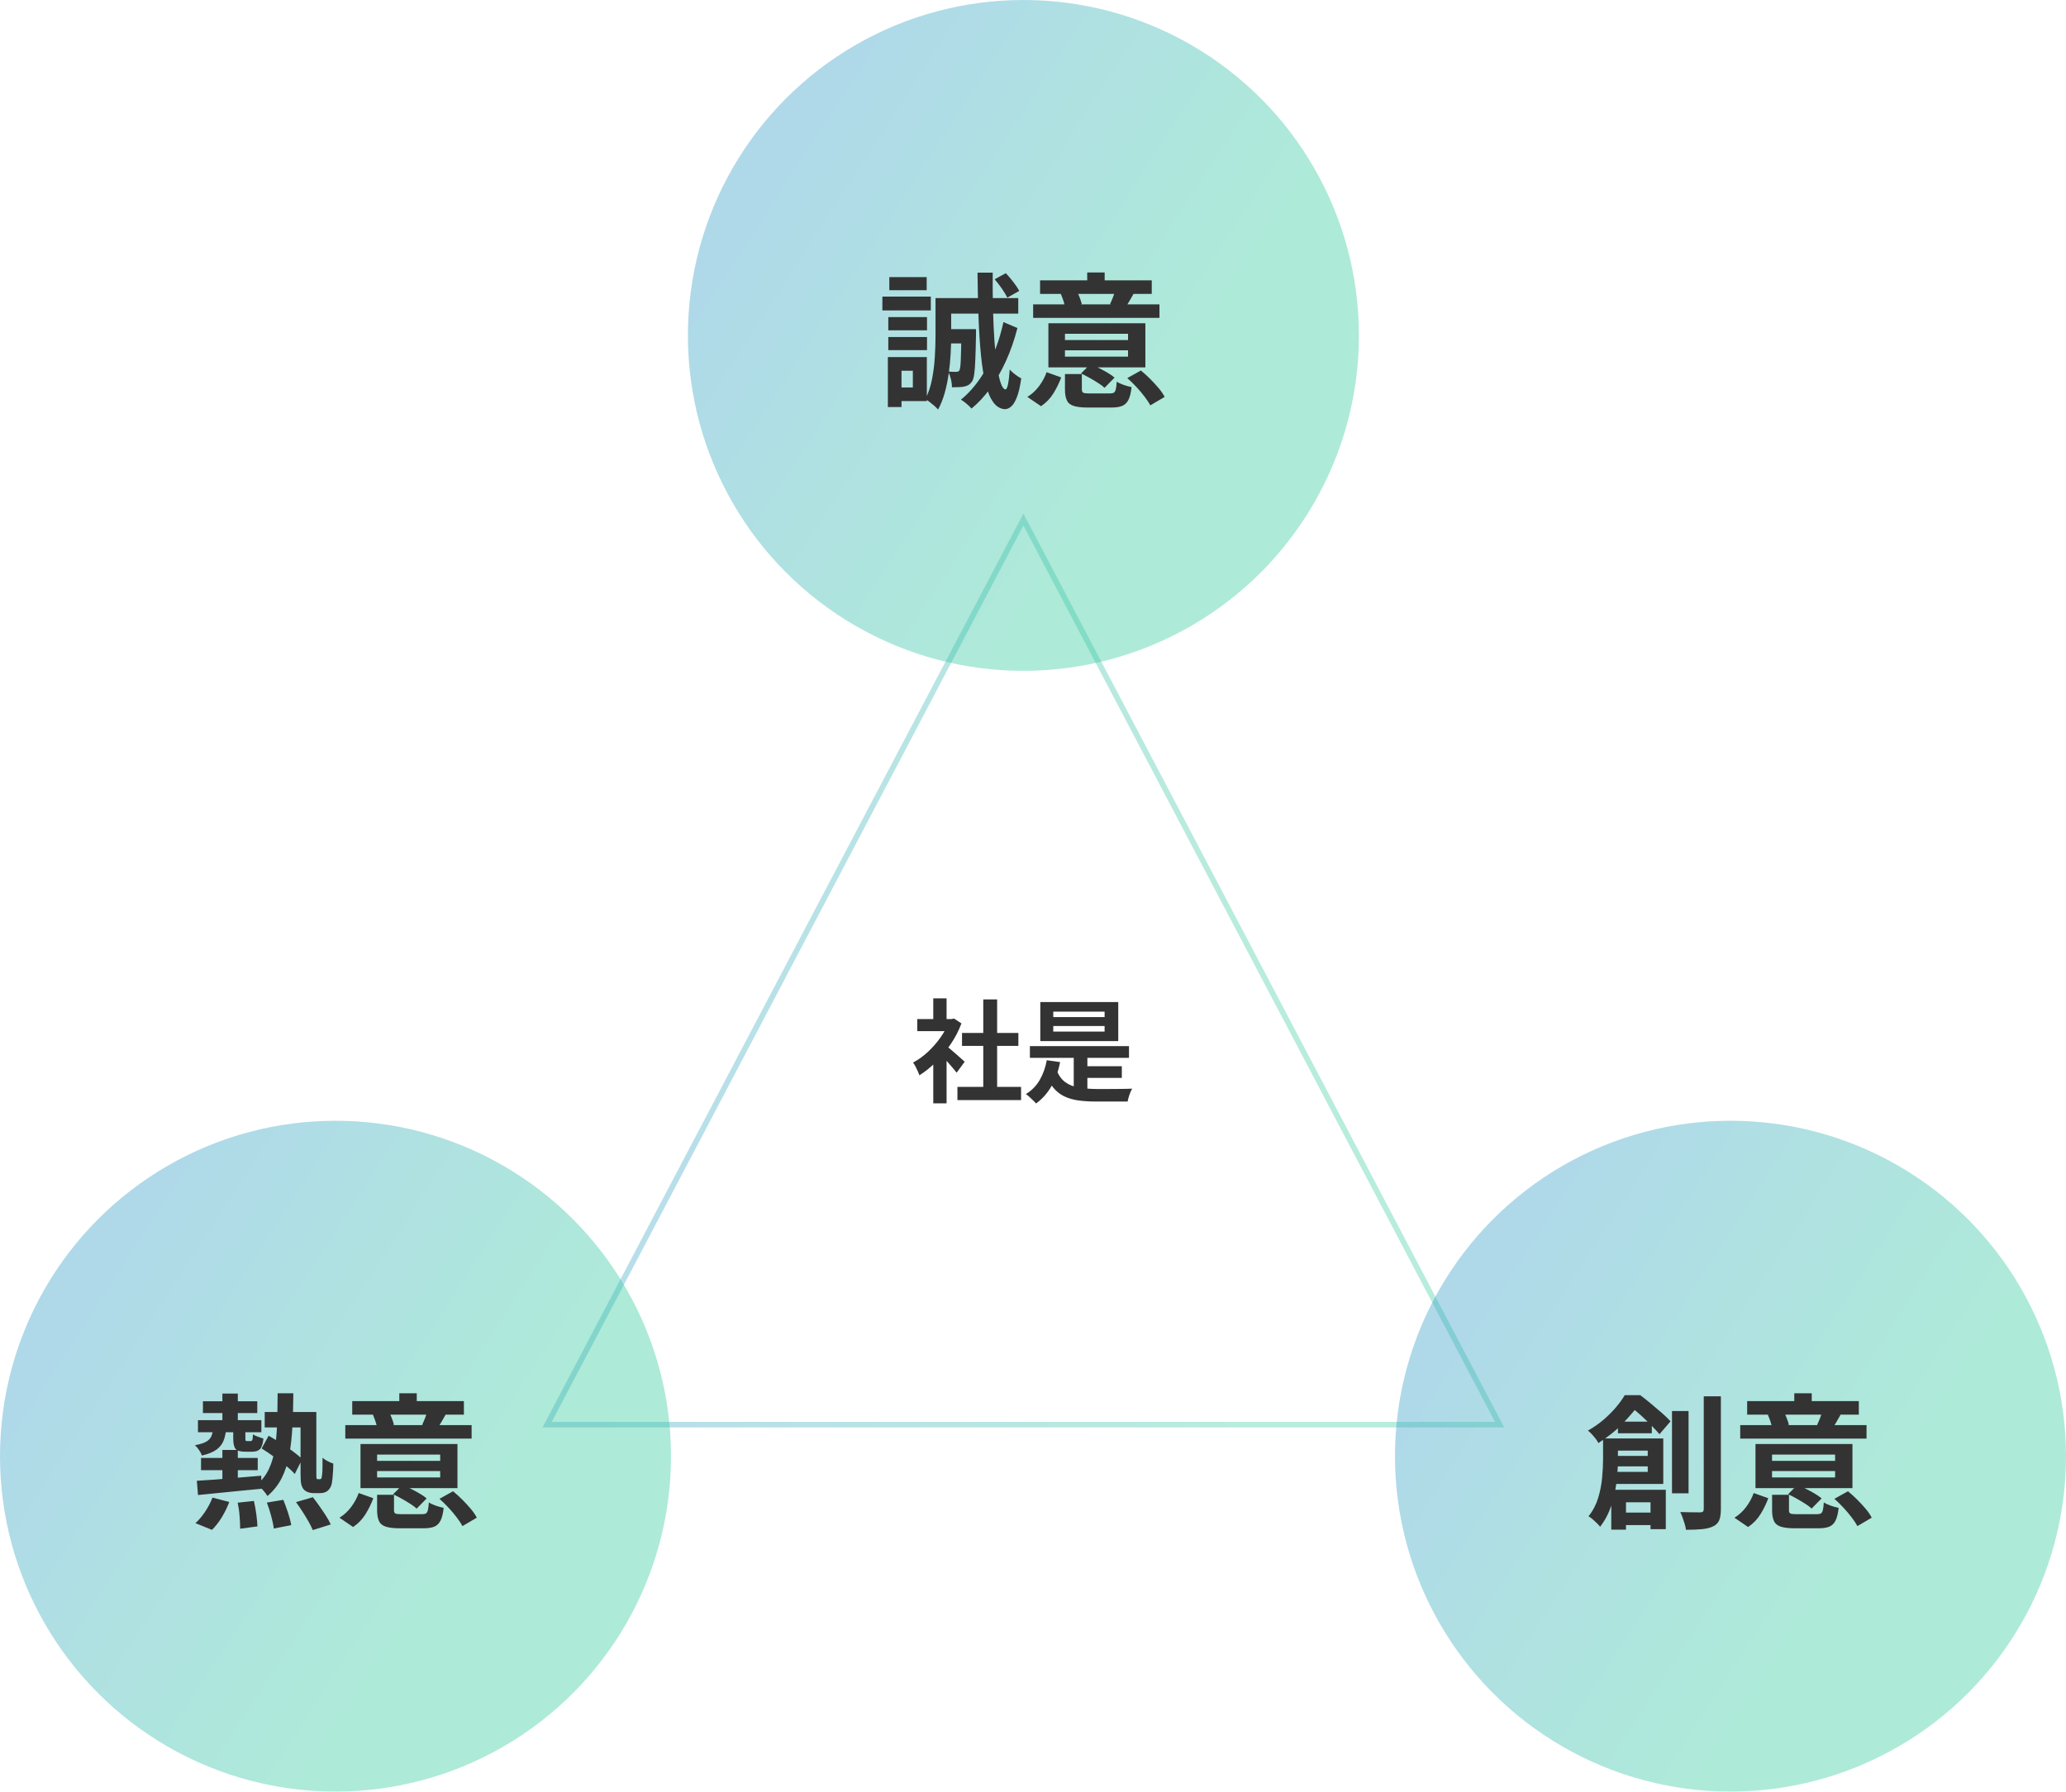 <?xml version="1.0" encoding="UTF-8"?>
<svg id="_レイヤー_2" data-name="レイヤー_2" xmlns="http://www.w3.org/2000/svg" width="369.47" height="320.48" xmlns:xlink="http://www.w3.org/1999/xlink" viewBox="0 0 369.47 320.48">
  <defs>
    <style>
      .cls-1 {
        fill: none;
        opacity: .34;
        stroke: url(#_名称未設定グラデーション_12);
        stroke-miterlimit: 10;
      }

      .cls-2 {
        fill: url(#_名称未設定グラデーション_12-4);
      }

      .cls-2, .cls-3, .cls-4 {
        opacity: .39;
      }

      .cls-3 {
        fill: url(#_名称未設定グラデーション_12-3);
      }

      .cls-4 {
        fill: url(#_名称未設定グラデーション_12-2);
      }

      .cls-5 {
        fill: #333;
      }
    </style>
    <linearGradient id="_名称未設定グラデーション_12" data-name="名称未設定グラデーション 12" x1="97.03" y1="173.6" x2="269.01" y2="173.6" gradientUnits="userSpaceOnUse">
      <stop offset=".05" stop-color="#309cc6"/>
      <stop offset=".75" stop-color="#2fc999"/>
    </linearGradient>
    <linearGradient id="_名称未設定グラデーション_12-2" data-name="名称未設定グラデーション 12" x1="133.03" y1="27.56" x2="233.3" y2="92.63" xlink:href="#_名称未設定グラデーション_12"/>
    <linearGradient id="_名称未設定グラデーション_12-3" data-name="名称未設定グラデーション 12" x1="10.02" y1="228.05" x2="110.28" y2="293.11" xlink:href="#_名称未設定グラデーション_12"/>
    <linearGradient id="_名称未設定グラデーション_12-4" data-name="名称未設定グラデーション 12" x1="259.48" y1="228.05" x2="359.75" y2="293.11" xlink:href="#_名称未設定グラデーション_12"/>
  </defs>
  <g id="_社是" data-name="社是">
    <g>
      <polygon class="cls-1" points="183.02 92.94 97.85 254.84 268.18 254.84 183.02 92.94"/>
      <circle class="cls-4" cx="183.02" cy="60" r="60"/>
      <g>
        <path class="cls-5" d="M157.8,53.06h8.66v2.47h-8.66v-2.47ZM158.78,63.87h2.44v8.94h-2.44v-8.94ZM158.86,56.72h6.92v2.37h-6.92v-2.37ZM158.86,60.29h6.92v2.34h-6.92v-2.34ZM159.04,49.57h6.68v2.34h-6.68v-2.34ZM160.29,63.87h5.46v7.88h-5.46v-2.44h2.96v-2.99h-2.96v-2.44ZM167.29,53.32h2.81v6.79c0,.95-.03,2-.09,3.13s-.17,2.31-.34,3.51c-.17,1.21-.4,2.37-.71,3.48-.31,1.12-.71,2.13-1.2,3.03-.16-.19-.38-.41-.66-.66-.29-.25-.58-.49-.87-.71-.29-.23-.55-.39-.75-.49.55-1.09.96-2.3,1.21-3.63.25-1.33.42-2.66.49-3.99.08-1.33.12-2.56.12-3.67v-6.79ZM168.4,53.32h13.7v2.78h-13.7v-2.78ZM169.21,58.88h3.72v2.55h-3.72v-2.55ZM171.97,58.88h2.57v1.04c-.03,1.77-.07,3.22-.12,4.37-.04,1.14-.11,2.03-.2,2.65-.09.62-.22,1.06-.39,1.3-.21.29-.42.5-.62.62-.21.12-.47.22-.78.29-.26.05-.58.09-.95.1-.37.02-.78.03-1.24.03,0-.47-.06-.96-.19-1.48s-.29-.97-.48-1.35c.31.04.59.06.83.06.24,0,.43.01.57.01s.26-.02.35-.05c.1-.03.19-.11.27-.23.07-.14.12-.44.17-.9.04-.46.08-1.17.1-2.15.03-.97.06-2.27.09-3.9v-.42ZM179.43,57.61l2.52,1.07c-.54,2.1-1.22,4.06-2.05,5.89s-1.77,3.46-2.81,4.9c-1.04,1.44-2.16,2.64-3.35,3.61-.19-.23-.47-.5-.84-.82-.37-.32-.72-.58-1.05-.77,1.72-1.39,3.24-3.27,4.58-5.65s2.34-5.13,3.02-8.23ZM174.8,48.77h2.73c-.02,2.25,0,4.42.05,6.49.05,2.07.14,3.97.26,5.71.12,1.73.28,3.25.47,4.54.19,1.29.41,2.3.66,3.02.25.72.53,1.1.84,1.13.17,0,.33-.31.46-.94s.23-1.5.3-2.63c.14.17.34.37.61.6.27.23.54.43.81.61.27.18.48.31.64.38-.21,1.51-.48,2.66-.81,3.46-.33.8-.68,1.34-1.04,1.62-.36.29-.71.43-1.04.43-.81-.03-1.51-.43-2.08-1.2-.57-.76-1.04-1.85-1.39-3.26-.36-1.41-.63-3.11-.83-5.1s-.35-4.23-.44-6.72-.16-5.21-.19-8.14ZM177.87,49.96l2-1.09c.45.47.91,1,1.37,1.6s.8,1.12,1.03,1.57l-2.13,1.2c-.21-.43-.53-.97-.96-1.6-.43-.63-.87-1.19-1.3-1.68Z"/>
        <path class="cls-5" d="M189.78,67.51c-.36.99-.83,1.94-1.39,2.85-.56.91-1.3,1.68-2.22,2.3l-2.44-1.66c.81-.5,1.52-1.15,2.11-1.95.59-.8,1.03-1.62,1.33-2.47l2.63.94ZM207.35,54.44v2.42h-22.59v-2.42h22.59ZM205.97,50.15v2.42h-19.97v-2.42h19.97ZM204.83,57.82v7.9h-17.34v-7.9h17.34ZM192.53,52.02c.21.36.39.77.56,1.21.16.44.29.83.38,1.16l-2.96.68c-.07-.35-.18-.75-.32-1.22-.15-.47-.31-.88-.48-1.25l2.83-.57ZM190.45,60.83h11.28v-1.12h-11.28v1.12ZM190.45,63.8h11.28v-1.14h-11.28v1.14ZM193.47,69.62c0,.35.09.56.27.64.18.08.57.12,1.16.12h3.56c.33,0,.57-.05.73-.14s.27-.29.35-.6.13-.76.17-1.37c.31.21.73.4,1.26.59.53.18.99.31,1.39.38-.1.99-.29,1.75-.55,2.27-.26.53-.63.89-1.11,1.09s-1.13.3-1.96.3h-4.21c-1.09,0-1.93-.1-2.52-.29-.59-.19-1-.52-1.22-1-.23-.48-.34-1.12-.34-1.94v-2.76h3.02v2.7ZM194.98,65.12c.5.21,1.03.45,1.57.73.55.28,1.07.56,1.56.85s.9.57,1.21.85l-1.79,1.82c-.29-.28-.68-.57-1.16-.87-.48-.3-.98-.61-1.52-.91-.54-.3-1.05-.57-1.53-.79l1.66-1.66ZM197.55,48.74v3.15h-3.12v-3.15h3.12ZM202.7,52.59c-.28.5-.54.96-.78,1.36-.24.41-.46.76-.65,1.05l-2.76-.6c.17-.36.35-.77.52-1.21s.31-.84.42-1.18l3.25.57ZM204.02,66.27c.54.43,1.08.93,1.64,1.48.55.56,1.07,1.11,1.53,1.66.47.56.83,1.08,1.09,1.59l-2.57,1.51c-.24-.47-.59-.99-1.03-1.57-.44-.58-.93-1.16-1.47-1.74-.54-.58-1.08-1.1-1.61-1.57l2.42-1.35Z"/>
      </g>
      <g>
        <path class="cls-5" d="M169.72,182.29h.46l.42-.1,1.34.88c-.49,1.31-1.14,2.55-1.94,3.73s-1.68,2.24-2.64,3.19c-.96.95-1.94,1.73-2.94,2.36-.07-.21-.17-.47-.31-.77-.14-.3-.28-.59-.42-.86-.14-.27-.28-.49-.41-.65.92-.48,1.8-1.11,2.64-1.89.84-.78,1.59-1.64,2.26-2.58.67-.94,1.18-1.9,1.54-2.89v-.42ZM164.04,182.29h6.54v2.16h-6.54v-2.16ZM166.9,178.59h2.38v4.7h-2.38v-4.7ZM166.9,189.11l2.38-2.84v11.1h-2.38v-8.26ZM169.02,186.94c.19.12.44.32.77.59s.68.57,1.05.9c.37.33.71.63,1.02.9.31.27.53.47.66.59l-1.44,1.96c-.2-.25-.44-.55-.73-.89-.29-.34-.59-.69-.91-1.05-.32-.36-.63-.7-.94-1.02-.31-.32-.57-.59-.78-.8l1.3-1.18ZM171.22,194.42h11.38v2.36h-11.38v-2.36ZM172.04,184.77h10.08v2.32h-10.08v-2.32ZM175.84,178.77h2.48v16.8h-2.48v-16.8Z"/>
        <path class="cls-5" d="M187.2,189.65l2.38.34c-.32,1.65-.84,3.1-1.57,4.35-.73,1.25-1.64,2.26-2.73,3.05-.12-.15-.29-.33-.51-.54-.22-.21-.45-.43-.68-.64-.23-.21-.44-.38-.63-.5,1.03-.63,1.85-1.46,2.46-2.5s1.04-2.23,1.28-3.56ZM184.18,187.13h17.72v2.1h-17.72v-2.1ZM186.04,179.25h13.94v6.98h-13.94v-6.98ZM188.94,191.38c.37.97.89,1.7,1.56,2.19.67.49,1.47.81,2.41.97.94.16,1.99.25,3.15.26h2.32c.51,0,1.02,0,1.53-.01.51,0,1-.01,1.45-.02.45,0,.83-.02,1.12-.03-.12.19-.23.41-.34.68-.11.27-.2.54-.29.83-.09.29-.15.55-.19.79h-5.72c-1.16,0-2.2-.07-3.13-.2s-1.76-.38-2.49-.73c-.73-.35-1.38-.86-1.93-1.52-.55-.66-1.04-1.51-1.45-2.55l2-.66ZM188.36,180.96v.98h9.18v-.98h-9.18ZM188.36,183.53v1h9.18v-1h-9.18ZM192.02,188.21h2.44v7.4h-2.44v-7.4ZM193.14,190.73h7.48v2.08h-7.48v-2.08Z"/>
      </g>
      <circle class="cls-3" cx="60" cy="260.48" r="60"/>
      <g>
        <path class="cls-5" d="M38.11,255.52h2.34c-.07.85-.23,1.59-.48,2.21-.25.62-.68,1.15-1.27,1.59-.6.43-1.46.78-2.59,1.04-.09-.28-.26-.6-.51-.97-.25-.37-.5-.66-.74-.87.87-.16,1.53-.36,1.98-.61.45-.25.76-.57.94-.96.17-.39.29-.86.34-1.42ZM37.98,267.89l3.02.78c-.33.9-.77,1.8-1.31,2.7-.55.9-1.14,1.66-1.78,2.29l-2.96-1.2c.59-.52,1.16-1.2,1.72-2.03s1-1.68,1.33-2.55ZM35.2,264.88c.97-.05,2.08-.13,3.34-.22s2.58-.2,3.98-.33c1.39-.12,2.79-.24,4.2-.36l.03,2.34c-1.35.12-2.7.25-4.06.39-1.35.14-2.65.27-3.89.39s-2.37.23-3.39.34l-.21-2.55ZM35.4,254.04h11.34v2.16h-11.34v-2.16ZM35.95,260.8h10.14v2.18h-10.14v-2.18ZM36.29,250.66h9.72v2.11h-9.72v-2.11ZM39.77,249.28h2.76v5.85h-2.76v-5.85ZM39.77,259.37h2.76v6.32h-2.76v-6.32ZM41.7,255.39h2.18v1.87c0,.24.02.39.05.44.03.05.12.08.26.08h.6c.16,0,.26-.06.33-.2.06-.13.1-.46.12-1,.21.14.5.28.88.42.38.14.71.25.99.34-.1.92-.31,1.54-.61,1.86-.3.32-.77.48-1.39.48h-1.27c-.88,0-1.46-.17-1.73-.52-.27-.35-.4-.97-.4-1.87v-1.9ZM42.5,268.8l2.91-.31c.17.75.32,1.55.43,2.4.11.86.18,1.57.2,2.15l-3.09.42c0-.61-.04-1.35-.1-2.22s-.18-1.69-.34-2.43ZM49.65,249.23h2.81c-.02,2.15-.07,4.15-.17,5.99-.1,1.85-.29,3.54-.57,5.07-.29,1.53-.74,2.91-1.35,4.12-.62,1.21-1.46,2.28-2.54,3.2-.19-.33-.47-.7-.84-1.11-.37-.41-.71-.72-1.03-.95.92-.78,1.63-1.71,2.13-2.78.5-1.07.86-2.29,1.07-3.64s.34-2.85.39-4.5c.05-1.65.09-3.45.1-5.41ZM46.79,259.11l1.25-2.29c.68.38,1.4.82,2.17,1.31.77.49,1.5.99,2.18,1.49.68.5,1.23.97,1.65,1.4l-1.33,2.65c-.4-.47-.94-.97-1.61-1.51s-1.39-1.07-2.15-1.61c-.75-.54-1.48-1.02-2.17-1.46ZM47.34,252.58h7.9v2.76h-7.9v-2.76ZM47.73,268.78l2.94-.49c.29.73.58,1.52.86,2.37.28.85.46,1.57.55,2.16l-3.12.6c-.07-.61-.22-1.35-.46-2.22-.23-.88-.49-1.68-.77-2.4ZM52.93,268.7l3.02-.88c.38.49.78,1.02,1.18,1.6.41.58.79,1.15,1.16,1.72.36.56.65,1.08.86,1.55l-3.22,1.01c-.17-.43-.42-.94-.75-1.52-.33-.58-.69-1.17-1.08-1.78-.39-.61-.78-1.17-1.16-1.69ZM53.76,252.58h2.81v10.87c0,.29,0,.52.01.69,0,.17.02.27.04.33.03.09.11.13.23.13h.31c.12,0,.22-.03.29-.1.07-.1.12-.37.16-.81.03-.26.06-.64.06-1.14,0-.5.01-1.1.01-1.79.26.23.56.43.91.61.35.18.68.33,1.01.43,0,.45-.01.91-.04,1.38-.03.47-.06.9-.1,1.29-.04.39-.08.69-.12.9-.14.59-.4,1.03-.78,1.33-.17.14-.38.24-.62.3-.24.06-.49.09-.75.09h-1.17c-.29,0-.59-.05-.9-.16s-.56-.26-.77-.47c-.21-.23-.36-.53-.46-.91-.1-.38-.14-1.05-.14-2v-10.95Z"/>
        <path class="cls-5" d="M66.76,268c-.36.99-.83,1.94-1.39,2.85s-1.3,1.68-2.22,2.3l-2.44-1.66c.81-.5,1.52-1.15,2.11-1.95.59-.8,1.03-1.62,1.33-2.47l2.63.94ZM84.34,254.92v2.42h-22.59v-2.42h22.59ZM82.96,250.63v2.42h-19.97v-2.42h19.97ZM81.81,258.3v7.9h-17.34v-7.9h17.34ZM69.52,252.5c.21.36.39.77.56,1.21.17.44.29.83.38,1.16l-2.96.68c-.07-.35-.18-.75-.33-1.22-.15-.47-.31-.88-.48-1.25l2.83-.57ZM67.44,261.32h11.28v-1.12h-11.28v1.12ZM67.44,264.28h11.28v-1.14h-11.28v1.14ZM70.45,270.1c0,.35.09.56.27.64.18.08.57.12,1.16.12h3.56c.33,0,.57-.05.73-.14.16-.1.27-.29.35-.6s.13-.76.17-1.37c.31.21.73.4,1.26.59.53.18.99.31,1.39.38-.1.99-.29,1.75-.55,2.27-.26.53-.63.89-1.1,1.09-.48.2-1.13.3-1.96.3h-4.21c-1.09,0-1.93-.1-2.52-.29-.59-.19-1-.52-1.22-1-.23-.48-.34-1.12-.34-1.94v-2.76h3.02v2.7ZM71.96,265.61c.5.21,1.03.45,1.57.73.55.28,1.07.56,1.56.85.49.29.9.57,1.21.85l-1.79,1.82c-.29-.28-.68-.57-1.16-.87-.48-.3-.98-.61-1.52-.91-.54-.3-1.05-.57-1.53-.79l1.66-1.66ZM74.53,249.23v3.15h-3.12v-3.15h3.12ZM79.68,253.07c-.28.5-.54.96-.78,1.36-.24.41-.46.76-.65,1.05l-2.76-.6c.17-.36.35-.77.52-1.21.17-.44.31-.84.42-1.18l3.25.57ZM81.01,266.75c.54.43,1.08.93,1.64,1.48.55.56,1.07,1.11,1.53,1.66.47.56.83,1.08,1.09,1.59l-2.57,1.51c-.24-.47-.58-.99-1.03-1.57-.44-.58-.93-1.16-1.47-1.74-.54-.58-1.08-1.1-1.61-1.57l2.42-1.35Z"/>
      </g>
      <circle class="cls-2" cx="309.47" cy="260.48" r="60"/>
      <g>
        <path class="cls-5" d="M290.54,249.56h1.72v.62h.99v.88c-.78,1.06-1.76,2.21-2.95,3.47-1.19,1.26-2.67,2.46-4.46,3.6-.1-.23-.27-.49-.49-.78-.23-.29-.46-.57-.71-.83s-.47-.47-.66-.62c1.04-.59,1.98-1.24,2.81-1.96.83-.72,1.56-1.45,2.2-2.2.63-.75,1.16-1.47,1.57-2.18ZM286.66,257.31h2.68v3.82c0,.87-.04,1.82-.13,2.85s-.24,2.09-.47,3.18c-.23,1.09-.55,2.15-.97,3.17-.43,1.02-.97,1.95-1.62,2.78-.12-.17-.31-.39-.57-.64s-.52-.49-.79-.73c-.27-.23-.51-.4-.71-.51.8-1,1.37-2.11,1.73-3.3s.59-2.39.7-3.58c.11-1.19.17-2.28.17-3.29v-3.77ZM287.94,260.43h8.29v1.87h-8.29v-1.87ZM288.17,257.31h9.28v8.14h-9.36v-2.16h6.58v-3.8h-6.5v-2.18ZM288.15,266.49h9.75v7.05h-2.73v-4.81h-4.39v4.89h-2.63v-7.12ZM289.26,270.57h7.75v2.24h-7.75v-2.24ZM289.34,254.3h6.06v2.08h-6.06v-2.08ZM291.19,249.56h2.13c.61.45,1.25.96,1.92,1.52.68.56,1.33,1.12,1.95,1.66.62.55,1.14,1.04,1.56,1.5l-1.98,2.31c-.38-.45-.86-.97-1.43-1.55-.57-.58-1.17-1.17-1.81-1.75-.63-.59-1.24-1.08-1.81-1.48h-.55v-2.21ZM299.01,252.4h2.96v14.72h-2.96v-14.72ZM304.71,249.77h3.04v20.15c0,.88-.1,1.56-.3,2.03s-.55.82-1.05,1.07c-.52.26-1.18.43-1.98.51s-1.77.12-2.91.12c-.03-.29-.11-.63-.22-1.01-.11-.38-.24-.77-.38-1.16-.14-.39-.28-.72-.42-1,.78.02,1.51.03,2.18.04.68,0,1.14.01,1.4.01.23,0,.39-.05.48-.14s.14-.25.14-.48v-20.12Z"/>
        <path class="cls-5" d="M316.23,268c-.36.99-.83,1.94-1.39,2.85s-1.3,1.68-2.22,2.3l-2.44-1.66c.81-.5,1.52-1.15,2.11-1.95.59-.8,1.03-1.62,1.33-2.47l2.63.94ZM333.8,254.92v2.42h-22.59v-2.42h22.59ZM332.42,250.63v2.42h-19.97v-2.42h19.97ZM331.28,258.3v7.9h-17.34v-7.9h17.34ZM318.98,252.5c.21.36.39.77.56,1.21.17.44.29.83.38,1.16l-2.96.68c-.07-.35-.18-.75-.33-1.22s-.31-.88-.48-1.25l2.83-.57ZM316.9,261.32h11.28v-1.12h-11.28v1.12ZM316.9,264.28h11.28v-1.14h-11.28v1.14ZM319.92,270.1c0,.35.09.56.27.64.18.08.57.12,1.16.12h3.56c.33,0,.57-.05.73-.14.16-.1.27-.29.35-.6.08-.3.13-.76.17-1.37.31.21.73.4,1.26.59.53.18.99.31,1.39.38-.1.99-.29,1.75-.55,2.27-.26.53-.63.89-1.1,1.09-.48.2-1.13.3-1.96.3h-4.21c-1.09,0-1.93-.1-2.52-.29-.59-.19-1-.52-1.22-1-.23-.48-.34-1.12-.34-1.94v-2.76h3.02v2.7ZM321.43,265.61c.5.21,1.03.45,1.57.73.55.28,1.07.56,1.56.85.49.29.9.57,1.21.84l-1.79,1.82c-.29-.28-.68-.57-1.16-.87-.48-.3-.98-.61-1.52-.91-.54-.3-1.05-.57-1.53-.79l1.66-1.66ZM324,249.23v3.15h-3.12v-3.15h3.12ZM329.15,253.07c-.28.5-.54.96-.78,1.37-.24.41-.46.76-.65,1.05l-2.76-.6c.17-.36.35-.77.52-1.21.17-.44.31-.84.42-1.18l3.25.57ZM330.47,266.75c.54.43,1.08.93,1.64,1.48.55.55,1.07,1.11,1.53,1.66.47.55.83,1.08,1.09,1.59l-2.57,1.51c-.24-.47-.58-.99-1.03-1.57-.44-.58-.93-1.16-1.47-1.74s-1.08-1.11-1.61-1.57l2.42-1.35Z"/>
      </g>
    </g>
  </g>
</svg>